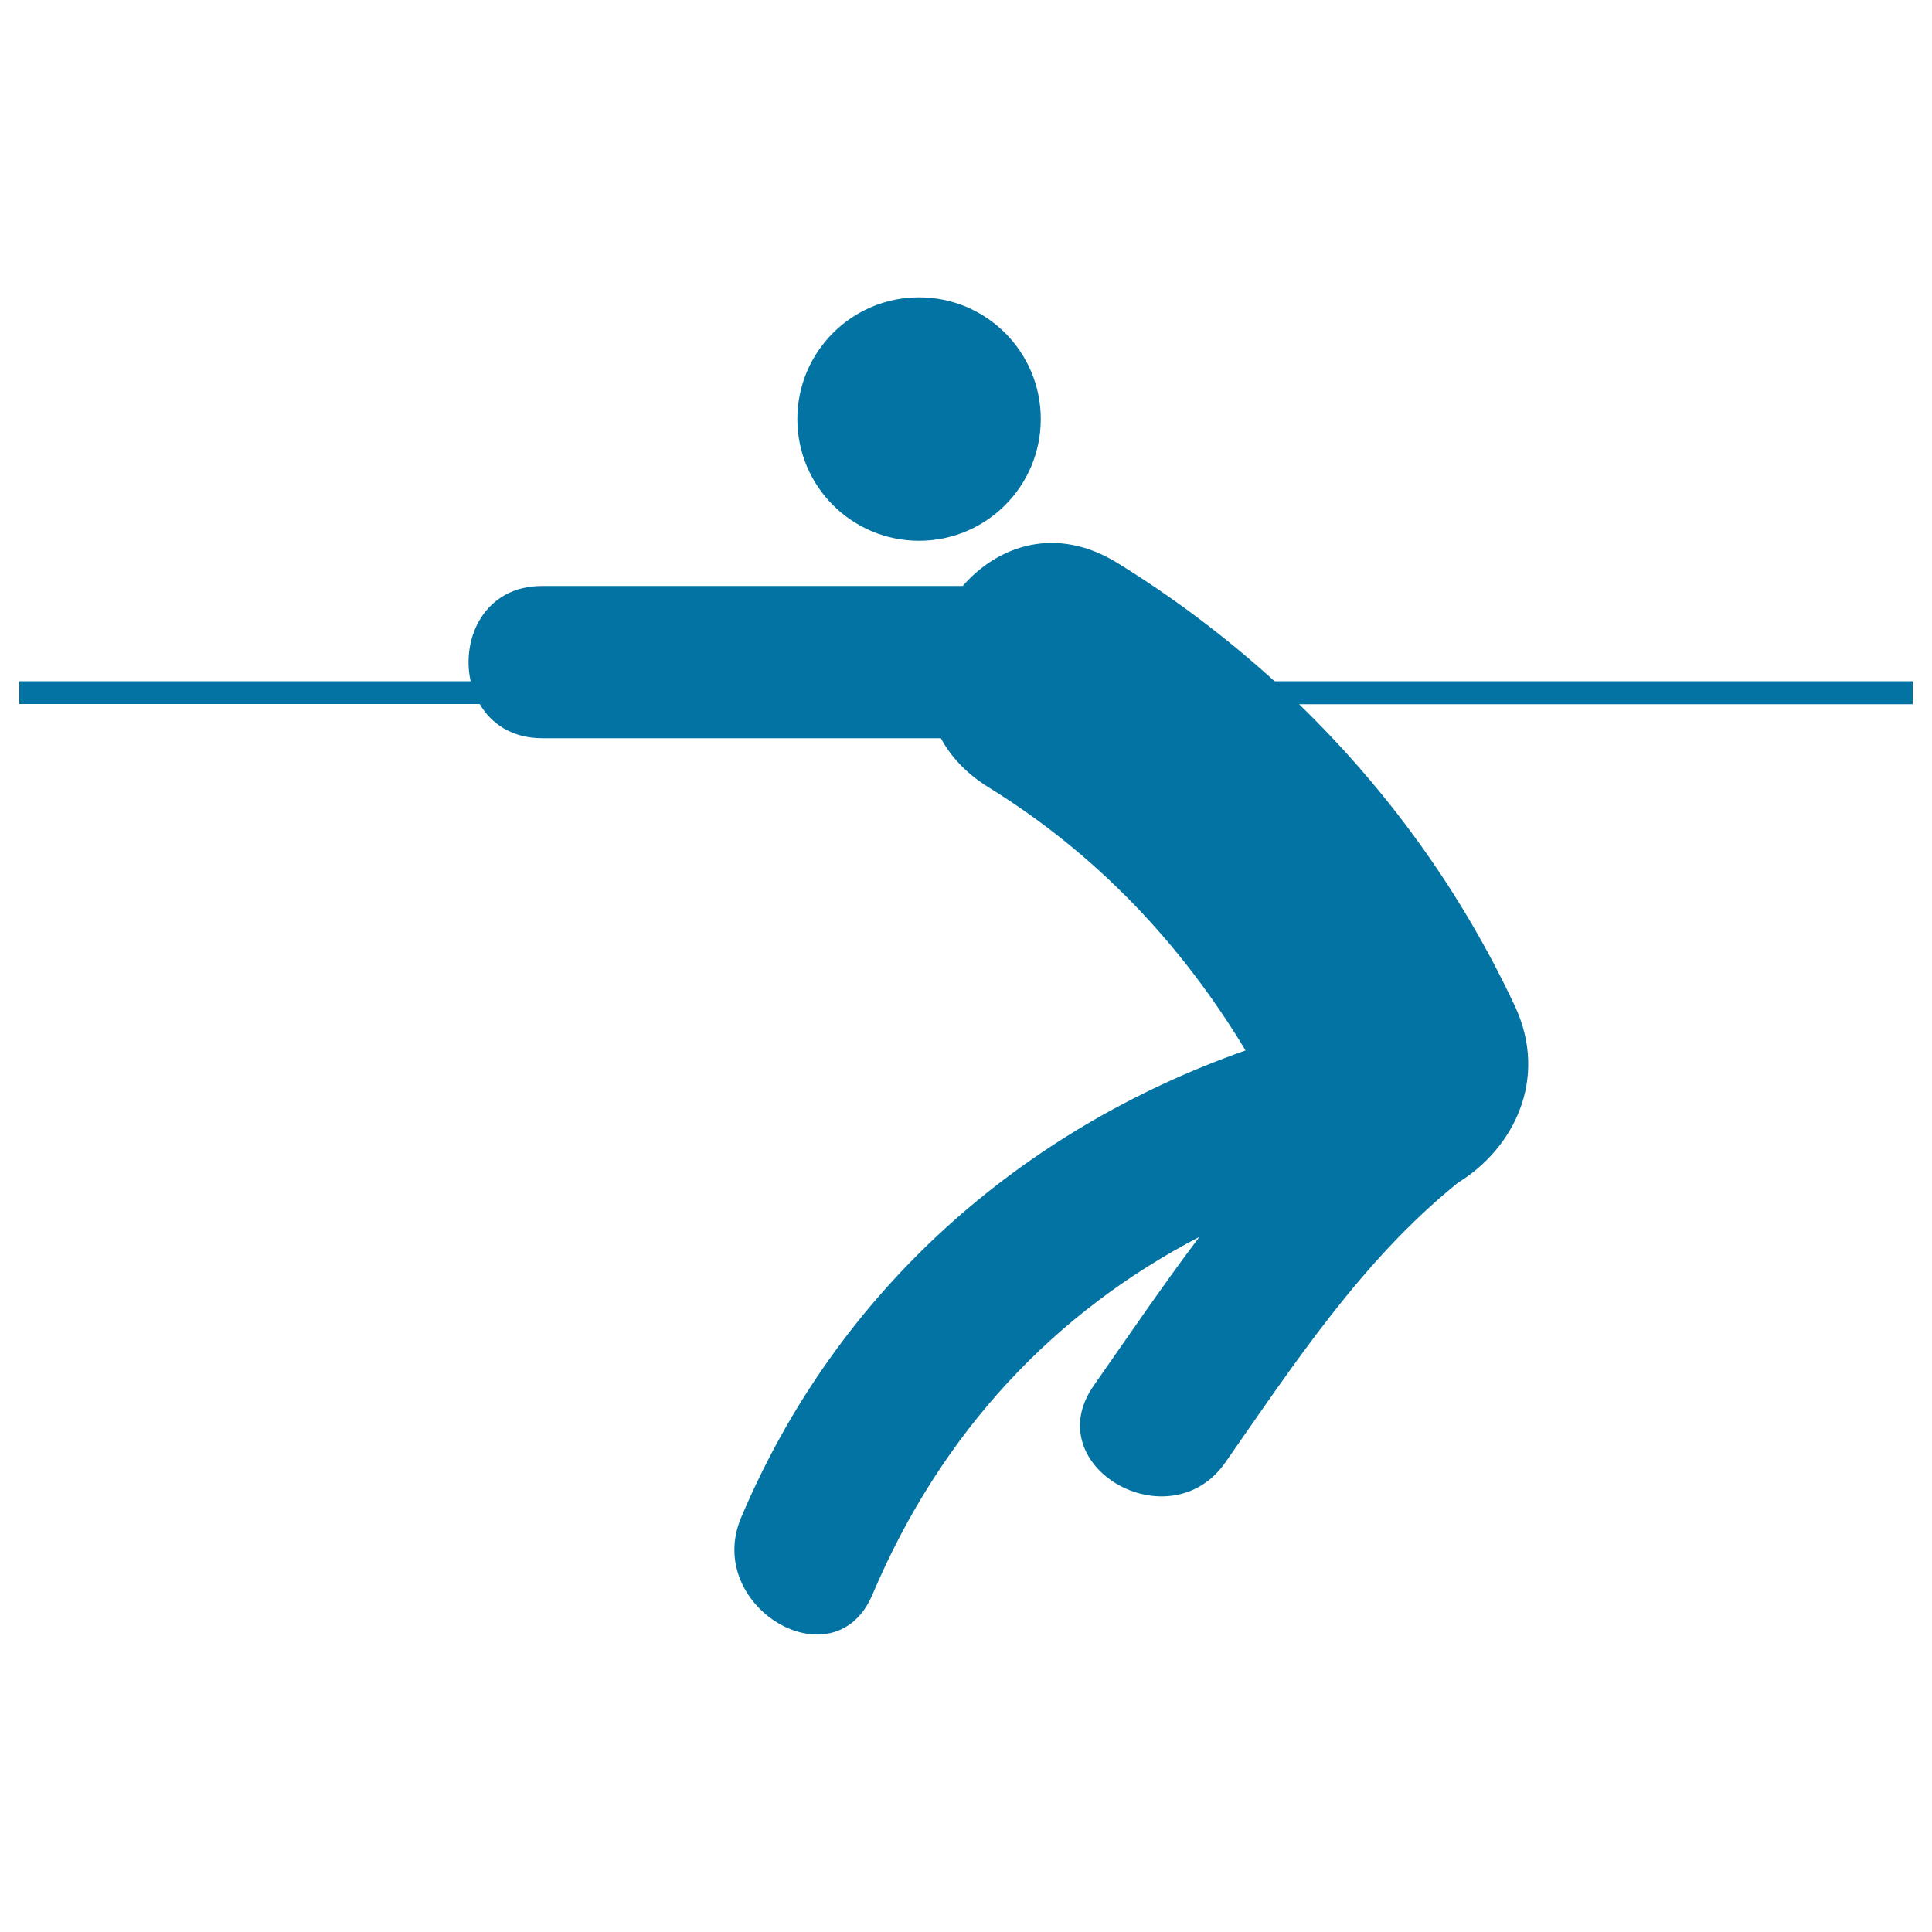 <svg xmlns="http://www.w3.org/2000/svg" viewBox="0 0 1000 1000" style="fill:#0273a2">
<title>Jump Pole SVG icon</title>
<g><g><circle cx="475.7" cy="216.9" r="63"/><path d="M990,352.6H659.7c-25-22.7-52.1-43.2-81.3-61.2c-31.4-19.4-61.5-9.4-80.1,11.9c-72.5,0-145.1,0-217.7,0c-29.7,0-42,26.9-37,49.3H10v11.8h238.3c6,10.3,16.8,17.7,32.4,17.7c68.8,0,137.5,0,206.3,0c5.1,9.5,13.1,18.2,24.5,25.3c56.3,34.8,99.9,81.1,133.2,136.3c-116,40.9-211.3,123.9-261.1,241.8c-19.5,46.2,48.3,86.4,68,39.8c35.9-84.8,94.7-146.3,169.2-185.1c-19,25.2-36.8,51.4-54.7,77c-29.2,41.8,39.2,81.1,68.1,39.8C670,705.7,704.9,652.5,754,612.7c0.2-0.2,0.4-0.3,0.6-0.5c28.3-17.3,47.4-53.3,29.4-91.7c-27.7-59-65.6-111.4-111.6-156H990V352.6z"/></g></g>
</svg>